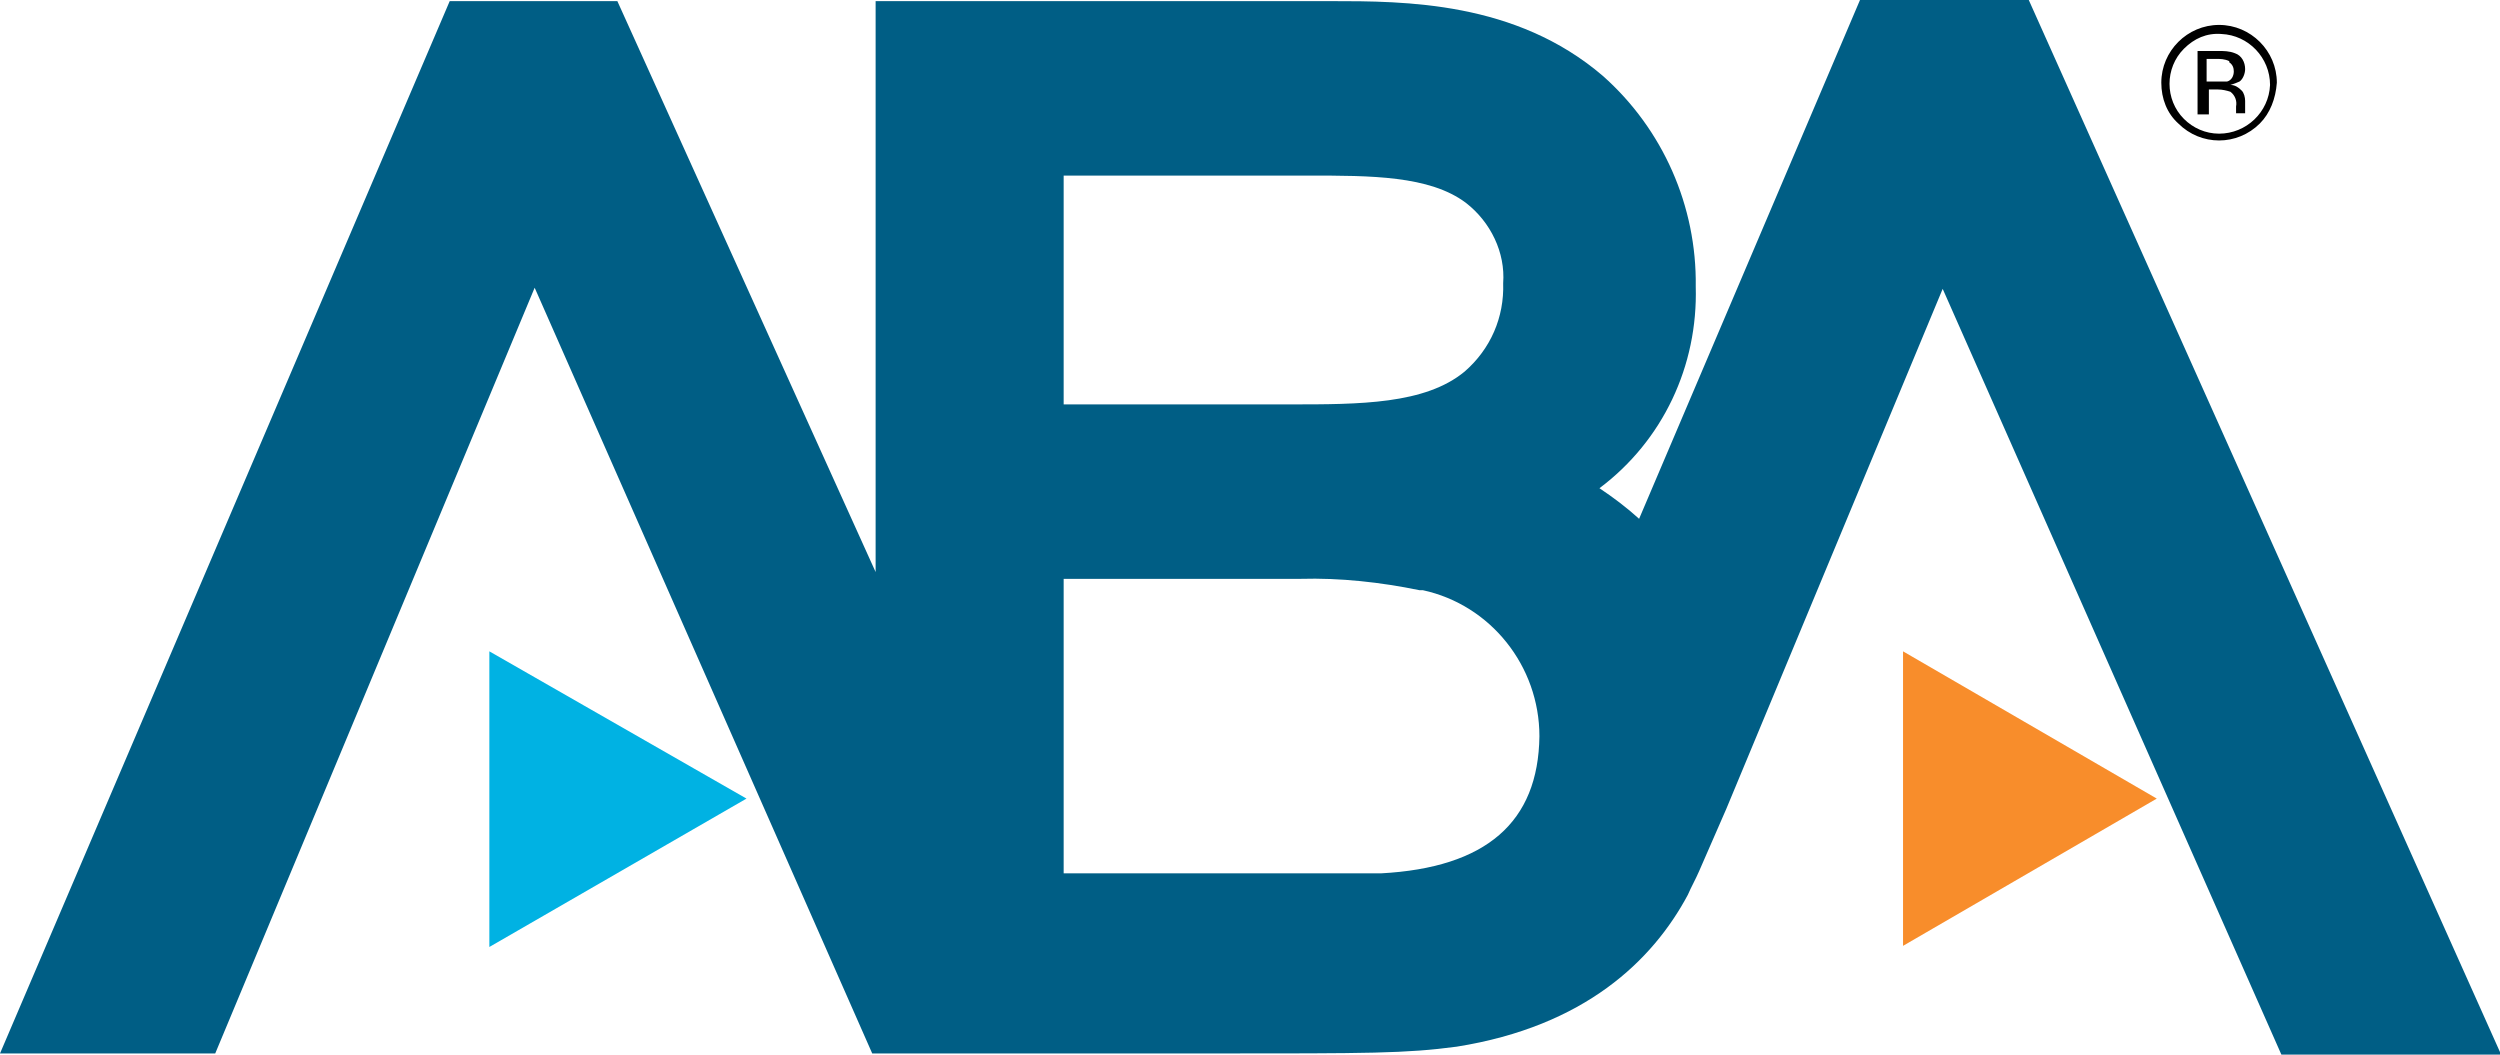 <svg version="1.1" id="Layer_1" xmlns="http://www.w3.org/2000/svg" xmlns:xlink="http://www.w3.org/1999/xlink" x="0px" y="0px" viewBox="0 0 220.7 93.1" style="enable-background:new 0 0 220.7 93.1;" xml:space="preserve">
 <style type="text/css">
  .st0{fill:#005E85;}
	.st1{fill:#00B2E3;}
	.st2{fill:#F88D2B;}
 </style>
 <g>
  <path class="st0" d="M121.9,77.1c-2,0-4.6,0-10.3,0H93.9v-26h20.9c3.5-0.1,7.1,0.3,10.5,1h0.3c6,1.3,10.3,6.7,10.3,12.9
		C135.8,72.6,131.2,76.6,121.9,77.1 M93.9,15.5h21.6c5.5,0,10.7,0,13.9,2.4c2.2,1.7,3.5,4.4,3.3,7.1c0.1,3-1.1,5.8-3.4,7.8
		c-3.5,2.9-9.3,2.9-15.4,2.9H93.9V15.5z M179.1,0h-14.9l-19.5,45.8c-1.1-1-2.3-1.9-3.5-2.7c5.6-4.2,8.7-10.8,8.5-17.8
		c0.1-7.1-2.9-13.9-8.2-18.6c-7.7-6.6-17.5-6.6-24-6.6H77.3v50.4L54.5,0.1H39.7L0,93h19l28.2-67.6L77,93h30c13.9,0,17.1,0,21.6-0.6
		c11.3-1.8,17.3-7.6,20.4-13.4l0,0l0,0c0.3-0.7,0.7-1.4,1-2.1l2.4-5.5l19.1-45.9l29.9,67.6h19.4L179.1,0z">
  </path>
  <polygon class="st1" points="65.9,70.5 43.2,57.5 43.2,83.6 	">
  </polygon>
  <polygon class="st2" points="190.4,70.5 168,57.5 168,83.5 	">
  </polygon>
  <path d="M199.5,10.9c-2,2-5.2,2-7.2,0c-1-0.9-1.5-2.2-1.5-3.6c0-2.8,2.3-5.1,5.1-5.1l0,0c2.8,0,5.1,2.3,5.1,5.1
		C200.9,8.7,200.4,10,199.5,10.9 M192.8,4.3c-1.7,1.7-1.7,4.5,0,6.2c0.8,0.8,1.9,1.3,3.1,1.3c2.4,0,4.4-1.9,4.5-4.3
		c0-2.4-1.9-4.4-4.3-4.5C194.8,2.9,193.7,3.4,192.8,4.3 M195.8,4.5c0.5,0,1,0,1.5,0.2c0.6,0.2,0.9,0.8,0.9,1.4
		c0,0.4-0.2,0.9-0.5,1.1c-0.2,0.1-0.5,0.2-0.8,0.3c0.4,0,0.7,0.2,1,0.5c0.2,0.2,0.3,0.6,0.3,0.9v0.8c0,0.1,0,0.2,0,0.3l0,0h-0.8V9.4
		c0.1-0.5-0.1-1-0.5-1.3c-0.3-0.1-0.7-0.2-1.1-0.2h-0.8v2.2h-1V4.5L195.8,4.5z M196.8,5.4c-0.4-0.2-0.8-0.2-1.2-0.2h-0.8v2h0.9
		c0.3,0,0.6,0,0.9,0c0.4-0.1,0.6-0.5,0.6-0.9c0-0.3-0.1-0.6-0.4-0.8">
  </path>
 </g>
</svg>